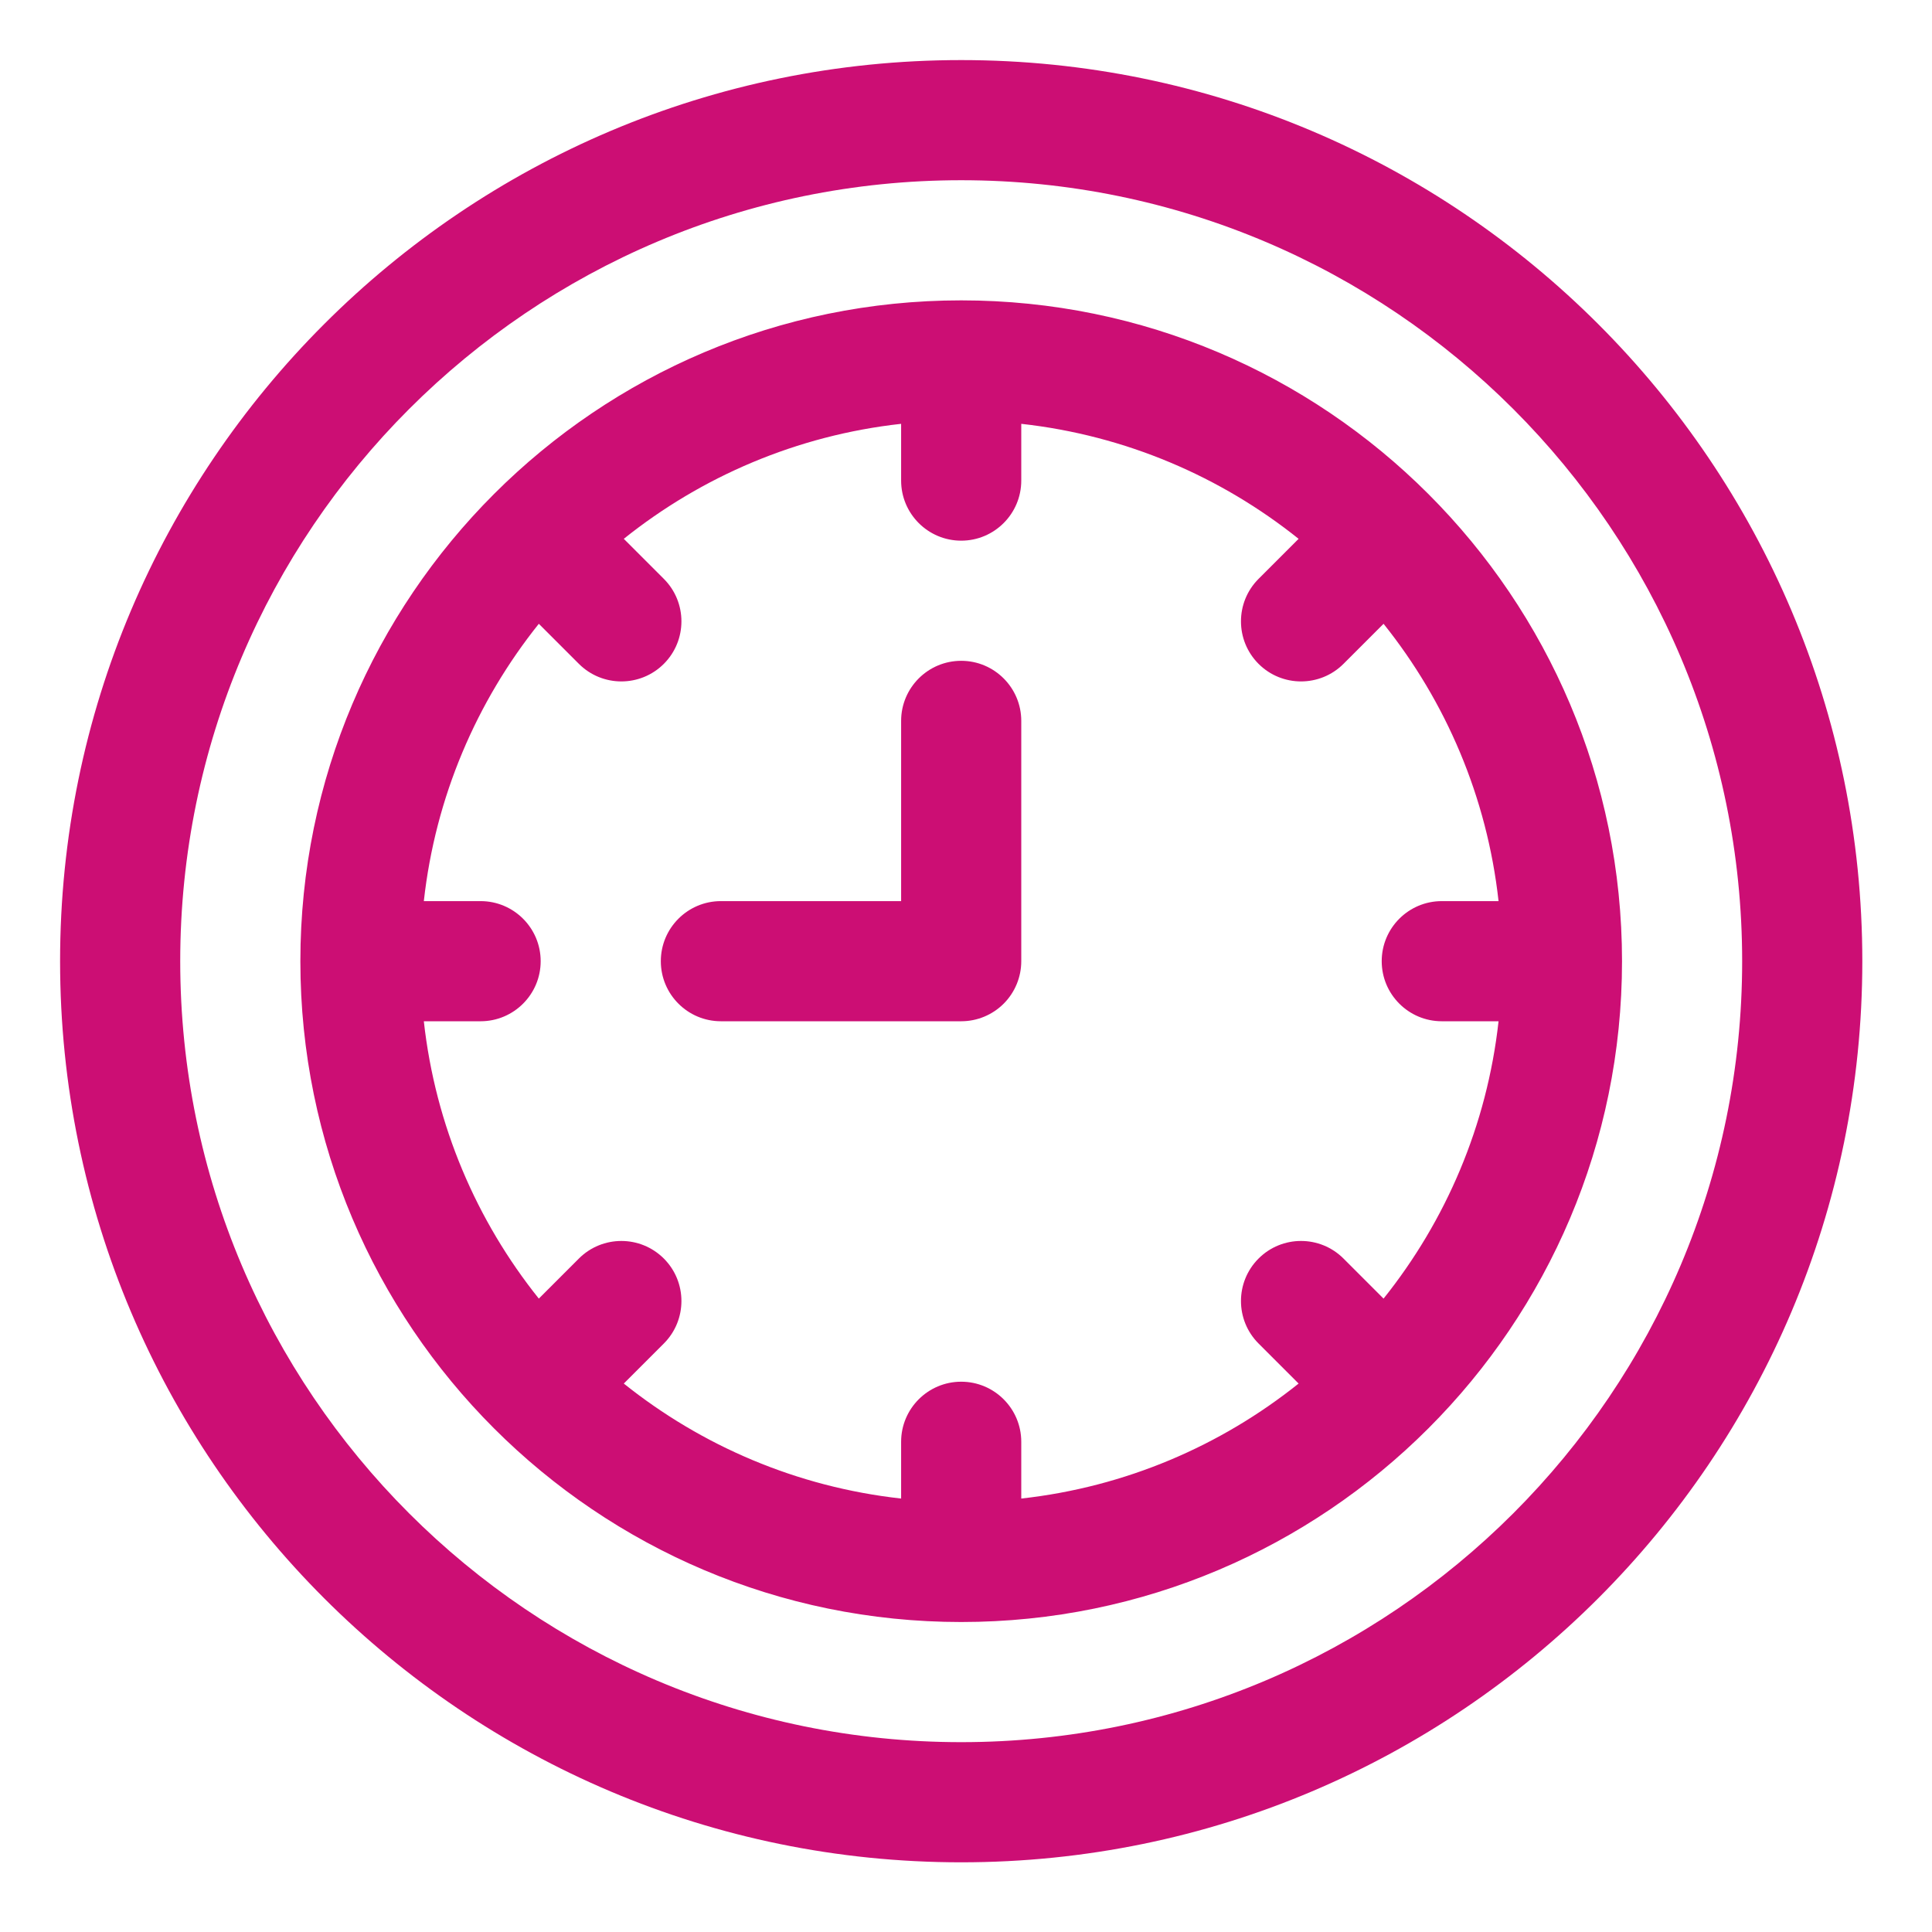 <svg height="100%" style="fill-rule:evenodd;clip-rule:evenodd;stroke-linejoin:round;stroke-miterlimit:2;" version="1.1" viewBox="0 0 134 134" width="100%" xml:space="preserve" xmlns="http://www.w3.org/2000/svg" xmlns:serif="http://www.serif.com/" xmlns:xlink="http://www.w3.org/1999/xlink"><path d="M66.667,4.167c-34.495,-0 -62.5,28.005 -62.5,62.5c-0,34.494 28.005,62.5 62.5,62.5c34.494,-0 62.5,-28.006 62.5,-62.5c-0,-34.495 -28.006,-62.5 -62.5,-62.5Zm-0,8.333c29.895,-0 54.166,24.271 54.166,54.167c0,29.895 -24.271,54.166 -54.166,54.166c-29.896,0 -54.167,-24.271 -54.167,-54.166c0,-29.896 24.271,-54.167 54.167,-54.167Zm-0,8.333l-0,0c-25.296,0 -45.834,20.538 -45.834,45.834c0,25.296 20.538,45.833 45.834,45.833l-0,-0c25.296,-0 45.833,-20.537 45.833,-45.833c0,-25.296 -20.537,-45.834 -45.833,-45.834Zm-4.167,8.563c-7.229,0.8 -13.841,3.659 -19.235,7.976l2.778,2.778c1.626,1.626 1.626,4.267 -0,5.893c-1.626,1.626 -4.267,1.626 -5.893,-0l-2.778,-2.778c-4.317,5.396 -7.175,12.007 -7.976,19.235l3.937,0c2.3,0 4.167,1.867 4.167,4.167c0,2.299 -1.867,4.166 -4.167,4.166l-3.937,0c0.8,7.229 3.659,13.842 7.976,19.236l2.778,-2.778c1.626,-1.626 4.267,-1.626 5.893,-0c1.626,1.626 1.626,4.266 -0,5.892l-2.778,2.778c5.396,4.317 12.007,7.176 19.235,7.976l0,-3.937c0,-2.3 1.867,-4.167 4.167,-4.167c2.299,0 4.166,1.867 4.166,4.167l0,3.937c7.229,-0.8 13.842,-3.659 19.236,-7.976l-2.778,-2.778c-1.626,-1.626 -1.626,-4.266 -0,-5.892c1.626,-1.627 4.266,-1.626 5.892,-0l2.778,2.778c4.317,-5.396 7.176,-12.007 7.976,-19.236l-3.937,0c-2.3,0 -4.167,-1.867 -4.167,-4.166c0,-2.3 1.867,-4.167 4.167,-4.167l3.937,-0c-0.8,-7.229 -3.659,-13.841 -7.976,-19.235l-2.778,2.778c-1.626,1.626 -4.266,1.626 -5.892,-0c-1.626,-1.626 -1.626,-4.267 -0,-5.893l2.778,-2.778c-5.396,-4.317 -12.007,-7.175 -19.236,-7.976l0,3.937c0,2.3 -1.867,4.167 -4.166,4.167c-2.3,-0 -4.167,-1.867 -4.167,-4.167l0,-3.937Zm-12.5,41.437l16.667,0c1.105,0 2.165,-0.439 2.946,-1.22c0.781,-0.781 1.22,-1.841 1.22,-2.946l0,-16.667c0,-2.3 -1.867,-4.167 -4.166,-4.167c-2.3,0 -4.167,1.867 -4.167,4.167l0,12.5c0,0 -12.5,-0 -12.5,-0c-2.3,-0 -4.167,1.867 -4.167,4.167c0,2.299 1.867,4.166 4.167,4.166Z" fill="#cc0e74" opacity="1" original-fill="#eeb013"></path></svg>